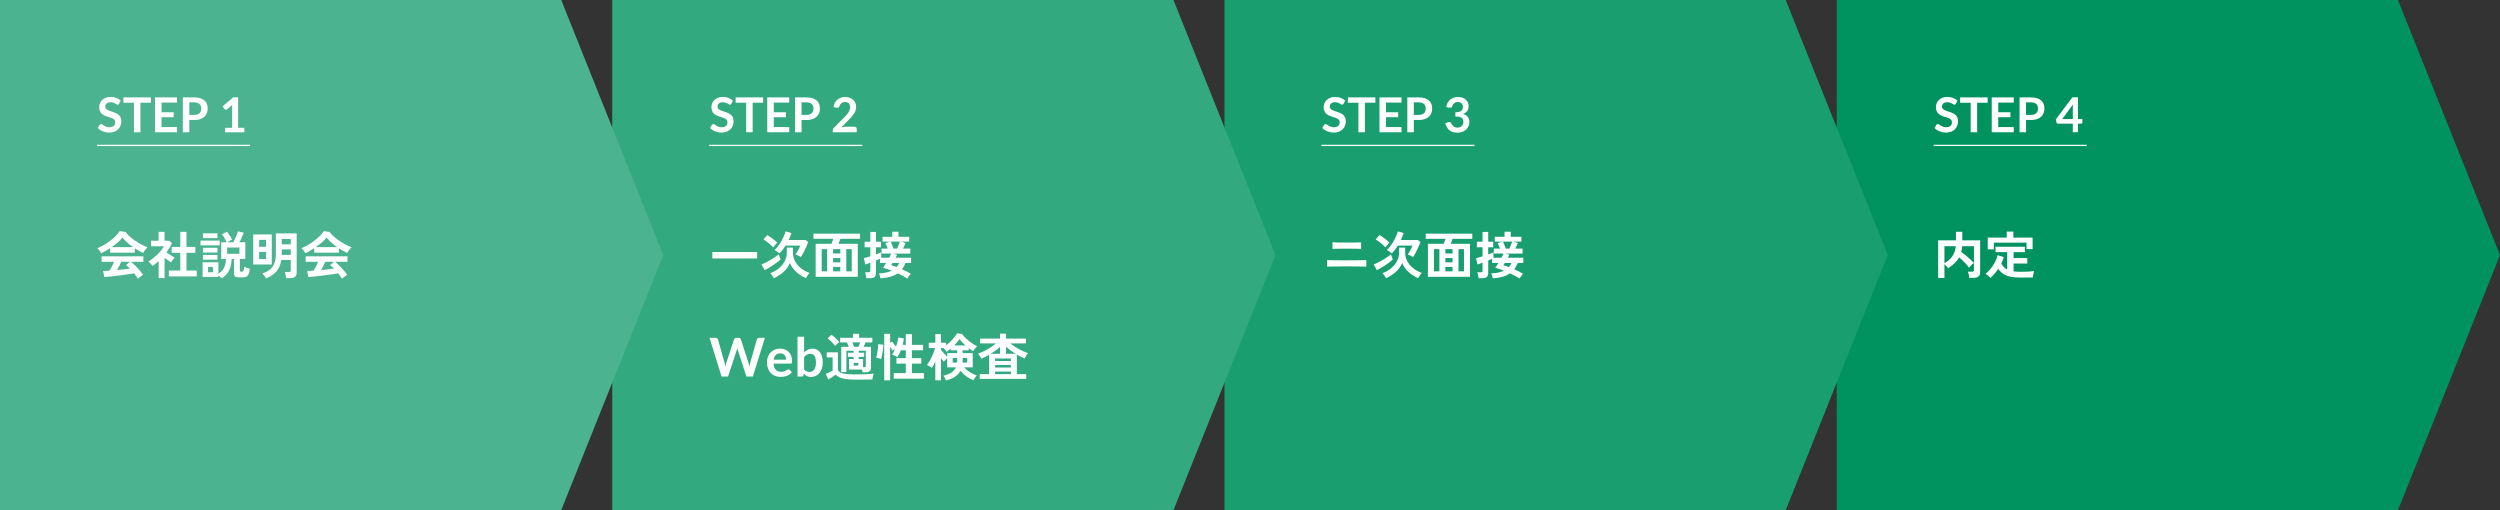 <?xml version="1.0" encoding="utf-8"?>
<!-- Generator: Adobe Illustrator 27.0.0, SVG Export Plug-In . SVG Version: 6.00 Build 0)  -->
<svg version="1.1" id="レイヤー_1" xmlns="http://www.w3.org/2000/svg" xmlns:xlink="http://www.w3.org/1999/xlink" x="0px"
	 y="0px" viewBox="0 0 980 200" style="enable-background:new 0 0 980 200;" xml:space="preserve">
<rect x="0" y="0" width="980" height="200" fill="#333333" stroke="none"/>
<style type="text/css">
	.st0{fill:#009360;}
	.st1{fill:#FFFFFF;}
	.st2{fill:none;stroke:#FFFFFF;stroke-width:0.5;stroke-miterlimit:10;}
	.st3{fill:#199E70;}
	.st4{fill:#33A980;}
	.st5{fill:#4CB390;}
</style>
<g>
	<polyline class="st0" points="940,200 980,100 940,0 720,0 720,200 930,200 	"/>
	<g>
		<path class="st1" d="M766.7,40.66c-0.07,0.14-0.15,0.24-0.24,0.29c-0.09,0.06-0.2,0.09-0.33,0.09s-0.27-0.05-0.43-0.15
			c-0.16-0.1-0.34-0.21-0.56-0.33c-0.21-0.12-0.46-0.23-0.75-0.33s-0.62-0.15-1.02-0.15c-0.35,0-0.66,0.04-0.92,0.13
			s-0.48,0.2-0.66,0.35c-0.18,0.15-0.31,0.33-0.4,0.54c-0.09,0.21-0.13,0.44-0.13,0.69c0,0.32,0.09,0.59,0.27,0.8
			c0.18,0.21,0.42,0.4,0.71,0.55c0.3,0.15,0.63,0.29,1.01,0.41c0.38,0.12,0.76,0.25,1.16,0.38c0.39,0.14,0.78,0.29,1.16,0.47
			c0.38,0.18,0.71,0.41,1.01,0.68c0.3,0.27,0.53,0.61,0.71,1.01s0.27,0.88,0.27,1.45c0,0.62-0.11,1.2-0.32,1.73
			c-0.21,0.54-0.52,1.01-0.93,1.41s-0.9,0.72-1.49,0.95s-1.26,0.34-2.01,0.34c-0.43,0-0.86-0.04-1.29-0.13s-0.83-0.21-1.21-0.36
			s-0.75-0.35-1.09-0.57c-0.34-0.22-0.64-0.47-0.9-0.74l0.74-1.22c0.07-0.09,0.15-0.16,0.25-0.22c0.1-0.06,0.21-0.09,0.33-0.09
			c0.16,0,0.33,0.06,0.51,0.19c0.18,0.13,0.4,0.27,0.65,0.43c0.25,0.16,0.54,0.3,0.88,0.43s0.74,0.19,1.21,0.19
			c0.72,0,1.29-0.17,1.68-0.51c0.4-0.34,0.59-0.84,0.59-1.48c0-0.36-0.09-0.65-0.27-0.88c-0.18-0.23-0.42-0.42-0.71-0.57
			c-0.3-0.15-0.63-0.28-1.01-0.39s-0.76-0.22-1.15-0.35c-0.39-0.13-0.78-0.28-1.15-0.45s-0.71-0.41-1.01-0.69s-0.53-0.64-0.71-1.06
			c-0.18-0.43-0.27-0.95-0.27-1.57c0-0.5,0.1-0.98,0.3-1.46c0.2-0.47,0.49-0.89,0.87-1.26c0.38-0.37,0.85-0.66,1.4-0.88
			c0.55-0.22,1.19-0.33,1.9-0.33c0.81,0,1.55,0.13,2.23,0.38c0.68,0.25,1.26,0.6,1.74,1.06L766.7,40.66z"/>
		<path class="st1" d="M779.15,38.18v2.09h-4.11v11.57h-2.54V40.27h-4.13v-2.09H779.15z"/>
		<path class="st1" d="M789.38,38.18v2.03h-6.06v3.79h4.77v1.95h-4.77v3.86h6.06v2.03h-8.62V38.18H789.38z"/>
		<path class="st1" d="M794.21,47.03v4.81h-2.54V38.18h4.45c0.91,0,1.7,0.11,2.37,0.32c0.67,0.21,1.22,0.51,1.65,0.9
			c0.43,0.38,0.76,0.84,0.96,1.38s0.31,1.12,0.31,1.76c0,0.66-0.11,1.27-0.33,1.82c-0.22,0.55-0.55,1.03-0.99,1.42
			c-0.44,0.4-0.99,0.71-1.65,0.93s-1.44,0.33-2.32,0.33H794.21z M794.21,45.05h1.91c0.47,0,0.87-0.06,1.22-0.18
			c0.35-0.12,0.63-0.28,0.86-0.5c0.23-0.22,0.4-0.48,0.51-0.8s0.17-0.66,0.17-1.05c0-0.37-0.06-0.7-0.17-0.99
			c-0.11-0.3-0.28-0.55-0.51-0.76c-0.23-0.21-0.51-0.37-0.86-0.48s-0.75-0.17-1.22-0.17h-1.91V45.05z"/>
		<path class="st1" d="M814.57,46.67h1.72v1.35c0,0.13-0.04,0.24-0.12,0.33s-0.2,0.14-0.36,0.14h-1.24v3.33h-2.04v-3.33h-5.76
			c-0.16,0-0.3-0.05-0.42-0.15c-0.12-0.1-0.2-0.22-0.23-0.36l-0.24-1.18l6.47-8.65h2.21V46.67z M812.53,42.27
			c0-0.2,0.01-0.41,0.02-0.64s0.03-0.47,0.07-0.72l-4.24,5.76h4.16V42.27z"/>
		<path class="st1" d="M759.76,108.98V94.2h6.98v-3.34h2.48v3.34h7v12.58c0,1.43-0.86,2.14-2.58,2.14h-1.7
			c-0.01-0.23-0.05-0.49-0.1-0.8c-0.05-0.31-0.12-0.61-0.19-0.91c-0.07-0.3-0.15-0.54-0.23-0.71h1.56c0.28,0,0.48-0.05,0.61-0.14
			c0.13-0.09,0.19-0.27,0.19-0.54v-9.3h-4.6c-0.04,0.41-0.09,0.8-0.15,1.17c-0.06,0.37-0.14,0.72-0.23,1.07
			c0.56,0.39,1.15,0.83,1.76,1.33s1.2,1.01,1.76,1.54c0.56,0.53,1.03,1.02,1.42,1.49c-0.19,0.12-0.4,0.29-0.65,0.5
			c-0.25,0.21-0.48,0.44-0.7,0.67c-0.22,0.23-0.39,0.45-0.51,0.65c-0.48-0.67-1.08-1.37-1.79-2.1c-0.71-0.73-1.42-1.39-2.13-1.96
			c-0.47,0.87-1.06,1.65-1.79,2.34s-1.58,1.35-2.55,1.96c-0.11-0.23-0.3-0.5-0.59-0.83c-0.29-0.33-0.56-0.6-0.81-0.81v5.44H759.76z
			 M762.22,103.16c1.24-0.68,2.25-1.55,3.03-2.61s1.26-2.4,1.43-4.03h-4.46V103.16z"/>
		<path class="st1" d="M780.26,108.94c-0.13-0.17-0.32-0.37-0.55-0.58c-0.23-0.21-0.48-0.41-0.73-0.59
			c-0.25-0.18-0.49-0.32-0.7-0.41c0.73-0.55,1.42-1.22,2.07-2.03c0.65-0.81,1.21-1.67,1.69-2.6c0.48-0.93,0.83-1.83,1.04-2.71
			l2.42,0.78c-0.25,0.83-0.59,1.66-1,2.5c0.53,1.05,1.31,1.84,2.32,2.36v-6.82h-4.58v-2.12h11.52v2.12h-4.44v2.32h5.38v2.14h-5.38
			v3.08c0.39,0.05,0.79,0.09,1.22,0.12c0.43,0.03,0.88,0.04,1.36,0.04c0.59,0,1.21-0.01,1.87-0.02c0.66-0.01,1.31-0.04,1.94-0.09
			c0.63-0.05,1.19-0.1,1.67-0.17c-0.05,0.15-0.12,0.38-0.2,0.7c-0.08,0.32-0.15,0.65-0.21,0.99c-0.06,0.34-0.1,0.61-0.11,0.81
			c-0.51,0-1.06,0-1.65,0.01c-0.59,0.01-1.18,0.01-1.75,0.02c-0.57,0.01-1.09,0.01-1.56,0.01c-1.55,0-2.86-0.12-3.94-0.35
			c-1.08-0.23-1.99-0.6-2.73-1.11c-0.74-0.51-1.38-1.16-1.93-1.96C782.41,106.73,781.39,107.91,780.26,108.94z M779.2,97.74v-4.6
			h7.44v-2.36h2.6v2.36h7.54v4.5h-2.38v-2.52h-12.82v2.62H779.2z"/>
	</g>
	<line class="st2" x1="758" y1="57" x2="818" y2="57"/>
	<polyline class="st3" points="700,200 740,100 700,0 480,0 480,200 690,200 	"/>
	<g>
		<path class="st1" d="M526.7,40.66c-0.07,0.14-0.15,0.24-0.24,0.29c-0.09,0.06-0.2,0.09-0.33,0.09s-0.27-0.05-0.43-0.15
			c-0.16-0.1-0.34-0.21-0.56-0.33c-0.21-0.12-0.46-0.23-0.75-0.33s-0.62-0.15-1.02-0.15c-0.35,0-0.66,0.04-0.92,0.13
			s-0.48,0.2-0.66,0.35c-0.18,0.15-0.31,0.33-0.4,0.54c-0.09,0.21-0.13,0.44-0.13,0.69c0,0.32,0.09,0.59,0.27,0.8
			c0.18,0.21,0.42,0.4,0.71,0.55c0.3,0.15,0.63,0.29,1.01,0.41c0.38,0.12,0.76,0.25,1.16,0.38c0.39,0.14,0.78,0.29,1.16,0.47
			c0.38,0.18,0.71,0.41,1.01,0.68c0.3,0.27,0.53,0.61,0.71,1.01s0.27,0.88,0.27,1.45c0,0.62-0.11,1.2-0.32,1.73
			c-0.21,0.54-0.52,1.01-0.93,1.41s-0.9,0.72-1.49,0.95s-1.26,0.34-2.01,0.34c-0.43,0-0.86-0.04-1.29-0.13s-0.83-0.21-1.21-0.36
			s-0.75-0.35-1.09-0.57c-0.34-0.22-0.64-0.47-0.9-0.74l0.74-1.22c0.07-0.09,0.15-0.16,0.25-0.22c0.1-0.06,0.21-0.09,0.33-0.09
			c0.16,0,0.33,0.06,0.51,0.19c0.18,0.13,0.4,0.27,0.65,0.43c0.25,0.16,0.54,0.3,0.88,0.43s0.74,0.19,1.21,0.19
			c0.72,0,1.29-0.17,1.68-0.51c0.4-0.34,0.59-0.84,0.59-1.48c0-0.36-0.09-0.65-0.27-0.88c-0.18-0.23-0.42-0.42-0.71-0.57
			c-0.3-0.15-0.63-0.28-1.01-0.39s-0.76-0.22-1.15-0.35c-0.39-0.13-0.78-0.28-1.15-0.45s-0.71-0.41-1.01-0.69s-0.53-0.64-0.71-1.06
			c-0.18-0.43-0.27-0.95-0.27-1.57c0-0.5,0.1-0.98,0.3-1.46c0.2-0.47,0.49-0.89,0.87-1.26c0.38-0.37,0.85-0.66,1.4-0.88
			c0.55-0.22,1.19-0.33,1.9-0.33c0.81,0,1.55,0.13,2.23,0.38c0.68,0.25,1.26,0.6,1.74,1.06L526.7,40.66z"/>
		<path class="st1" d="M539.15,38.18v2.09h-4.11v11.57h-2.54V40.27h-4.13v-2.09H539.15z"/>
		<path class="st1" d="M549.38,38.18v2.03h-6.06v3.79h4.77v1.95h-4.77v3.86h6.06v2.03h-8.62V38.18H549.38z"/>
		<path class="st1" d="M554.21,47.03v4.81h-2.54V38.18h4.45c0.91,0,1.7,0.11,2.37,0.32c0.67,0.21,1.22,0.51,1.65,0.9
			c0.43,0.38,0.76,0.84,0.96,1.38s0.31,1.12,0.31,1.76c0,0.66-0.11,1.27-0.33,1.82c-0.22,0.55-0.55,1.03-0.99,1.42
			c-0.44,0.4-0.99,0.71-1.65,0.93s-1.44,0.33-2.32,0.33H554.21z M554.21,45.05h1.91c0.47,0,0.87-0.06,1.22-0.18
			c0.35-0.12,0.63-0.28,0.86-0.5c0.23-0.22,0.4-0.48,0.51-0.8s0.17-0.66,0.17-1.05c0-0.37-0.06-0.7-0.17-0.99
			c-0.11-0.3-0.28-0.55-0.51-0.76c-0.23-0.21-0.51-0.37-0.86-0.48s-0.75-0.17-1.22-0.17h-1.91V45.05z"/>
		<path class="st1" d="M571.57,38.03c0.63,0,1.2,0.09,1.71,0.27c0.51,0.18,0.94,0.43,1.3,0.75c0.36,0.32,0.63,0.69,0.83,1.12
			s0.29,0.89,0.29,1.39c0,0.44-0.05,0.82-0.15,1.15s-0.24,0.62-0.42,0.87c-0.19,0.25-0.41,0.45-0.68,0.62s-0.57,0.31-0.91,0.43
			c0.82,0.26,1.43,0.65,1.83,1.18c0.4,0.53,0.61,1.19,0.61,1.99c0,0.68-0.13,1.28-0.38,1.8c-0.25,0.52-0.59,0.96-1.02,1.32
			c-0.43,0.36-0.92,0.62-1.49,0.81c-0.56,0.18-1.16,0.27-1.79,0.27c-0.69,0-1.29-0.08-1.8-0.24c-0.51-0.16-0.95-0.39-1.33-0.7
			s-0.7-0.69-0.96-1.13c-0.26-0.45-0.49-0.96-0.68-1.55l1.03-0.43c0.18-0.08,0.36-0.11,0.54-0.11c0.16,0,0.31,0.03,0.44,0.1
			c0.13,0.07,0.23,0.17,0.3,0.3c0.11,0.22,0.24,0.44,0.37,0.65s0.3,0.41,0.49,0.57c0.19,0.17,0.41,0.3,0.67,0.41
			c0.25,0.1,0.56,0.16,0.91,0.16c0.4,0,0.74-0.06,1.04-0.19c0.3-0.13,0.54-0.3,0.74-0.51c0.2-0.21,0.35-0.44,0.44-0.7
			c0.1-0.26,0.15-0.51,0.15-0.77c0-0.33-0.04-0.63-0.1-0.89s-0.21-0.5-0.43-0.69s-0.54-0.34-0.95-0.45
			c-0.41-0.11-0.96-0.16-1.66-0.16v-1.67c0.57,0,1.05-0.05,1.43-0.15s0.68-0.24,0.9-0.42s0.38-0.4,0.47-0.65
			c0.09-0.25,0.13-0.53,0.13-0.83c0-0.65-0.18-1.14-0.53-1.47s-0.83-0.5-1.45-0.5c-0.55,0-1.01,0.15-1.38,0.44
			c-0.37,0.29-0.62,0.67-0.77,1.13c-0.08,0.24-0.18,0.41-0.31,0.52c-0.13,0.1-0.31,0.16-0.52,0.16c-0.1,0-0.21-0.01-0.32-0.03
			l-1.23-0.22c0.09-0.65,0.28-1.23,0.55-1.72c0.27-0.49,0.61-0.91,1.02-1.24s0.87-0.58,1.4-0.75S570.97,38.03,571.57,38.03z"/>
		<path class="st1" d="M520.24,104.54v-2.6c0.25,0.01,0.67,0.03,1.24,0.04c0.57,0.01,1.24,0.03,2,0.04c0.76,0.01,1.56,0.02,2.4,0.02
			s1.65,0,2.42,0c0.75,0,1.5,0,2.27-0.01c0.77-0.01,1.49-0.01,2.18-0.02c0.69-0.01,1.28-0.02,1.79-0.03
			c0.51-0.01,0.86-0.03,1.06-0.04v2.6c-0.28-0.03-0.8-0.05-1.55-0.06c-0.75-0.01-1.63-0.02-2.64-0.03
			c-1.01-0.01-2.04-0.01-3.11-0.01c-0.51,0-1.08,0-1.73,0c-0.65,0-1.3,0-1.97,0.01c-0.67,0.01-1.3,0.01-1.9,0.02
			c-0.6,0.01-1.12,0.02-1.55,0.03C520.72,104.51,520.41,104.53,520.24,104.54z M522.34,97.58v-2.6c0.2,0.01,0.51,0.03,0.94,0.04
			c0.43,0.01,0.93,0.03,1.51,0.04c0.58,0.01,1.19,0.02,1.82,0.02c0.63,0,1.26,0,1.87,0c0.79,0,1.53,0,2.23-0.01
			c0.7-0.01,1.3-0.02,1.81-0.04s0.85-0.04,1.02-0.05v2.6c-0.33-0.04-0.94-0.07-1.83-0.08c-0.89-0.01-1.96-0.02-3.23-0.02
			c-0.51,0-1.08,0-1.71,0c-0.63,0-1.26,0.01-1.87,0.02c-0.61,0.01-1.15,0.02-1.62,0.03C522.81,97.54,522.5,97.55,522.34,97.58z"/>
		<path class="st1" d="M539.7,105.9l-1.2-2.24c0.4-0.15,0.9-0.37,1.51-0.67c0.61-0.3,1.24-0.64,1.9-1.02
			c0.66-0.38,1.28-0.77,1.87-1.17c0.59-0.4,1.07-0.77,1.44-1.1l0.78,1.98c-0.51,0.47-1.12,0.97-1.85,1.5
			c-0.73,0.53-1.48,1.04-2.27,1.52S540.37,105.58,539.7,105.9z M543.12,97c-0.28-0.32-0.65-0.69-1.12-1.1
			c-0.47-0.41-0.95-0.8-1.44-1.17c-0.49-0.37-0.93-0.65-1.3-0.85l1.5-1.74c0.29,0.16,0.62,0.37,0.99,0.62
			c0.37,0.25,0.74,0.52,1.12,0.81c0.38,0.29,0.73,0.57,1.06,0.84c0.33,0.27,0.59,0.51,0.79,0.71c-0.27,0.21-0.56,0.51-0.87,0.89
			C543.54,96.39,543.29,96.72,543.12,97z M543.34,109.06c-0.16-0.29-0.37-0.64-0.64-1.04c-0.27-0.4-0.53-0.71-0.78-0.94
			c1.35-0.49,2.51-1.15,3.48-1.98c0.97-0.83,1.72-1.76,2.25-2.81c0.53-1.05,0.79-2.16,0.79-3.33v-1.9h2.38v1.9
			c0,1.17,0.26,2.28,0.79,3.32c0.53,1.04,1.28,1.96,2.26,2.77c0.98,0.81,2.14,1.46,3.49,1.95c-0.25,0.24-0.52,0.57-0.8,0.99
			c-0.28,0.42-0.49,0.78-0.64,1.07c-1.36-0.61-2.6-1.41-3.71-2.39s-1.97-2.16-2.57-3.55c-0.57,1.36-1.41,2.53-2.52,3.5
			C546.01,107.59,544.75,108.41,543.34,109.06z M553.94,100.74c-0.15-0.11-0.35-0.22-0.62-0.35c-0.27-0.13-0.54-0.25-0.81-0.36
			c-0.27-0.11-0.5-0.19-0.69-0.23c0.17-0.24,0.38-0.57,0.63-1c0.25-0.43,0.49-0.87,0.72-1.33c0.23-0.46,0.42-0.86,0.55-1.19h-5.76
			c-0.36,0.57-0.74,1.12-1.14,1.64c-0.4,0.52-0.81,0.99-1.24,1.42c-0.27-0.23-0.57-0.46-0.91-0.71c-0.34-0.25-0.69-0.45-1.05-0.61
			c0.48-0.44,0.95-0.96,1.4-1.56c0.45-0.6,0.87-1.24,1.26-1.91c0.39-0.67,0.72-1.34,1.01-2c0.29-0.66,0.51-1.28,0.67-1.85l2.28,0.66
			c-0.15,0.45-0.31,0.91-0.49,1.36c-0.18,0.45-0.38,0.91-0.61,1.36h6.6l1.1,0.74c-0.19,0.56-0.44,1.21-0.77,1.94
			c-0.33,0.73-0.68,1.45-1.05,2.16C554.65,99.63,554.29,100.23,553.94,100.74z"/>
		<path class="st1" d="M559.74,108.5V95.58h6.2c0.11-0.29,0.23-0.62,0.36-0.97c0.13-0.35,0.25-0.69,0.34-1.01h-7.76v-2h18.26v2
			h-7.72c-0.09,0.29-0.21,0.62-0.36,0.98c-0.15,0.36-0.29,0.69-0.42,1h7.6v12.92H559.74z M562.1,106.36h2.14v-8.7h-2.14V106.36z
			 M566.58,99.36h2.82v-1.7h-2.82V99.36z M566.58,102.84h2.82v-1.68h-2.82V102.84z M566.58,106.36h2.82v-1.72h-2.82V106.36z
			 M571.74,106.36h2.14v-8.7h-2.14V106.36z"/>
		<path class="st1" d="M595.66,109.18c-0.55-0.36-1.14-0.71-1.78-1.06c-0.64-0.35-1.29-0.67-1.96-0.98
			c-0.81,0.57-1.77,1.02-2.88,1.34c-1.11,0.32-2.39,0.53-3.86,0.64c-0.05-0.24-0.14-0.57-0.26-0.98c-0.12-0.41-0.25-0.73-0.4-0.96
			c0.99-0.03,1.9-0.13,2.74-0.31s1.6-0.44,2.28-0.77c-0.6-0.23-1.19-0.44-1.76-0.63s-1.13-0.36-1.66-0.49
			c0.17-0.23,0.37-0.51,0.59-0.85s0.45-0.7,0.69-1.07h-2.46v-1.62c-0.2,0.09-0.43,0.2-0.7,0.31c-0.27,0.11-0.55,0.23-0.86,0.35v4.98
			c0,0.69-0.19,1.2-0.56,1.51c-0.37,0.31-0.96,0.47-1.76,0.47h-1.46c-0.01-0.2-0.05-0.45-0.1-0.75c-0.05-0.3-0.11-0.59-0.18-0.88
			c-0.07-0.29-0.14-0.52-0.22-0.69h1.32c0.27,0,0.46-0.04,0.57-0.12s0.17-0.25,0.17-0.5v-3.14c-0.44,0.17-0.83,0.32-1.18,0.44
			c-0.35,0.12-0.61,0.21-0.78,0.26l-0.58-2.46c0.29-0.07,0.66-0.17,1.11-0.3c0.45-0.13,0.92-0.28,1.43-0.44v-3.56h-2.22v-2.16h2.22
			v-3.84h2.22v3.84h1.96v2.16h-1.96v2.82c0.45-0.17,0.86-0.33,1.22-0.46c0.36-0.13,0.63-0.25,0.82-0.34v2.1h3.12
			c0.19-0.31,0.35-0.6,0.48-0.89c0.13-0.29,0.25-0.54,0.34-0.75h-3.8v-1.96H588c-0.13-0.36-0.29-0.74-0.47-1.15
			c-0.18-0.41-0.34-0.73-0.47-0.97l1.74-0.62h-2.84v-1.88h3.82v-1.98h2.42v1.98h4.2v1.88h-3.18l1.78,0.54
			c-0.11,0.27-0.25,0.6-0.44,1.01c-0.19,0.41-0.37,0.8-0.56,1.19h2.84v1.96h-6.62l1.44,0.46c-0.08,0.17-0.17,0.36-0.27,0.56
			c-0.1,0.2-0.21,0.41-0.33,0.62h6.08v2.02h-2.16c-0.2,0.48-0.42,0.93-0.65,1.34c-0.23,0.41-0.49,0.79-0.77,1.14
			c0.63,0.27,1.23,0.55,1.82,0.86c0.59,0.31,1.15,0.61,1.68,0.92c-0.23,0.21-0.48,0.51-0.76,0.89
			C596.02,108.59,595.81,108.91,595.66,109.18z M590.26,97.44h1.44c0.17-0.4,0.36-0.87,0.57-1.4c0.21-0.53,0.37-0.98,0.49-1.34
			h-3.58c0.09,0.2,0.21,0.47,0.35,0.82c0.14,0.35,0.28,0.7,0.41,1.05C590.07,96.92,590.18,97.21,590.26,97.44z M591.48,104.68
			c0.41-0.44,0.76-0.98,1.04-1.62h-2.62c-0.09,0.16-0.19,0.32-0.29,0.47c-0.1,0.15-0.2,0.3-0.29,0.43c0.32,0.09,0.66,0.2,1.03,0.32
			C590.72,104.4,591.09,104.53,591.48,104.68z"/>
	</g>
	<line class="st2" x1="518" y1="57" x2="578" y2="57"/>
	<polyline class="st4" points="460,200 500,100 460,0 240,0 240,200 450,200 	"/>
	<g>
		<path class="st1" d="M286.7,40.66c-0.07,0.14-0.15,0.24-0.24,0.29c-0.09,0.06-0.2,0.09-0.33,0.09s-0.27-0.05-0.43-0.15
			c-0.16-0.1-0.34-0.21-0.56-0.33c-0.21-0.12-0.46-0.23-0.75-0.33s-0.62-0.15-1.02-0.15c-0.35,0-0.66,0.04-0.92,0.13
			s-0.48,0.2-0.66,0.35c-0.18,0.15-0.31,0.33-0.4,0.54c-0.09,0.21-0.13,0.44-0.13,0.69c0,0.32,0.09,0.59,0.27,0.8
			c0.18,0.21,0.42,0.4,0.71,0.55c0.3,0.15,0.63,0.29,1.01,0.41c0.38,0.12,0.76,0.25,1.16,0.38c0.39,0.14,0.78,0.29,1.16,0.47
			c0.38,0.18,0.71,0.41,1.01,0.68c0.3,0.27,0.53,0.61,0.71,1.01s0.27,0.88,0.27,1.45c0,0.62-0.11,1.2-0.32,1.73
			c-0.21,0.54-0.52,1.01-0.93,1.41s-0.9,0.72-1.49,0.95s-1.26,0.34-2.01,0.34c-0.43,0-0.86-0.04-1.29-0.13s-0.83-0.21-1.21-0.36
			s-0.75-0.35-1.09-0.57c-0.34-0.22-0.64-0.47-0.9-0.74l0.74-1.22c0.07-0.09,0.15-0.16,0.25-0.22c0.1-0.06,0.21-0.09,0.33-0.09
			c0.16,0,0.33,0.06,0.51,0.19c0.18,0.13,0.4,0.27,0.65,0.43c0.25,0.16,0.54,0.3,0.88,0.43s0.74,0.19,1.21,0.19
			c0.72,0,1.29-0.17,1.68-0.51c0.4-0.34,0.59-0.84,0.59-1.48c0-0.36-0.09-0.65-0.27-0.88c-0.18-0.23-0.42-0.42-0.71-0.57
			c-0.3-0.15-0.63-0.28-1.01-0.39s-0.76-0.22-1.15-0.35c-0.39-0.13-0.78-0.28-1.15-0.45s-0.71-0.41-1.01-0.69s-0.53-0.64-0.71-1.06
			c-0.18-0.43-0.27-0.95-0.27-1.57c0-0.5,0.1-0.98,0.3-1.46c0.2-0.47,0.49-0.89,0.87-1.26c0.38-0.37,0.85-0.66,1.4-0.88
			c0.55-0.22,1.19-0.33,1.9-0.33c0.81,0,1.55,0.13,2.23,0.38c0.68,0.25,1.26,0.6,1.74,1.06L286.7,40.66z"/>
		<path class="st1" d="M299.15,38.18v2.09h-4.11v11.57h-2.54V40.27h-4.13v-2.09H299.15z"/>
		<path class="st1" d="M309.38,38.18v2.03h-6.06v3.79h4.77v1.95h-4.77v3.86h6.06v2.03h-8.62V38.18H309.38z"/>
		<path class="st1" d="M314.21,47.03v4.81h-2.54V38.18h4.45c0.91,0,1.7,0.11,2.37,0.32c0.67,0.21,1.22,0.51,1.65,0.9
			c0.43,0.38,0.76,0.84,0.96,1.38s0.31,1.12,0.31,1.76c0,0.66-0.11,1.27-0.33,1.82c-0.22,0.55-0.55,1.03-0.99,1.42
			c-0.44,0.4-0.99,0.71-1.65,0.93s-1.44,0.33-2.32,0.33H314.21z M314.21,45.05h1.91c0.47,0,0.87-0.06,1.22-0.18
			c0.35-0.12,0.63-0.28,0.86-0.5c0.23-0.22,0.4-0.48,0.51-0.8s0.17-0.66,0.17-1.05c0-0.37-0.06-0.7-0.17-0.99
			c-0.11-0.3-0.28-0.55-0.51-0.76c-0.23-0.21-0.51-0.37-0.86-0.48s-0.75-0.17-1.22-0.17h-1.91V45.05z"/>
		<path class="st1" d="M331.35,38.03c0.63,0,1.21,0.09,1.73,0.28c0.52,0.19,0.97,0.45,1.34,0.79c0.37,0.34,0.66,0.75,0.87,1.23
			c0.21,0.48,0.31,1.01,0.31,1.6c0,0.51-0.07,0.97-0.22,1.4c-0.15,0.43-0.35,0.84-0.6,1.23c-0.25,0.39-0.54,0.77-0.87,1.14
			s-0.68,0.74-1.05,1.12l-3.08,3.15c0.3-0.1,0.6-0.17,0.89-0.22c0.29-0.05,0.57-0.08,0.83-0.08h3.51c0.25,0,0.45,0.07,0.6,0.21
			c0.15,0.14,0.22,0.33,0.22,0.56v1.4h-9.37v-0.78c0-0.16,0.03-0.32,0.1-0.49c0.07-0.17,0.17-0.33,0.32-0.47l4.15-4.16
			c0.35-0.35,0.66-0.69,0.93-1.01c0.27-0.32,0.5-0.64,0.69-0.95c0.19-0.31,0.33-0.63,0.43-0.96c0.1-0.32,0.15-0.67,0.15-1.03
			c0-0.33-0.05-0.62-0.14-0.86c-0.09-0.25-0.23-0.46-0.41-0.63c-0.18-0.17-0.39-0.3-0.63-0.38c-0.24-0.08-0.51-0.13-0.82-0.13
			c-0.56,0-1.02,0.14-1.38,0.43c-0.36,0.28-0.62,0.67-0.76,1.14c-0.07,0.24-0.17,0.41-0.31,0.52s-0.32,0.16-0.53,0.16
			c-0.09,0-0.2-0.01-0.31-0.03l-1.23-0.22c0.09-0.66,0.28-1.23,0.55-1.72s0.61-0.91,1.02-1.24s0.87-0.58,1.4-0.75
			C330.18,38.11,330.75,38.03,331.35,38.03z"/>
		<path class="st1" d="M279.24,101.32V98.8h17.56v2.52H279.24z"/>
		<path class="st1" d="M299.7,105.9l-1.2-2.24c0.4-0.15,0.9-0.37,1.51-0.67c0.61-0.3,1.24-0.64,1.9-1.02
			c0.66-0.38,1.28-0.77,1.87-1.17c0.59-0.4,1.07-0.77,1.44-1.1l0.78,1.98c-0.51,0.47-1.12,0.97-1.85,1.5
			c-0.73,0.53-1.48,1.04-2.27,1.52S300.37,105.58,299.7,105.9z M303.12,97c-0.28-0.32-0.65-0.69-1.12-1.1
			c-0.47-0.41-0.95-0.8-1.44-1.17c-0.49-0.37-0.93-0.65-1.3-0.85l1.5-1.74c0.29,0.16,0.62,0.37,0.99,0.62
			c0.37,0.25,0.74,0.52,1.12,0.81c0.38,0.29,0.73,0.57,1.06,0.84c0.33,0.27,0.59,0.51,0.79,0.71c-0.27,0.21-0.56,0.51-0.87,0.89
			C303.54,96.39,303.29,96.72,303.12,97z M303.34,109.06c-0.16-0.29-0.37-0.64-0.64-1.04c-0.27-0.4-0.53-0.71-0.78-0.94
			c1.35-0.49,2.51-1.15,3.48-1.98c0.97-0.83,1.72-1.76,2.25-2.81c0.53-1.05,0.79-2.16,0.79-3.33v-1.9h2.38v1.9
			c0,1.17,0.26,2.28,0.79,3.32c0.53,1.04,1.28,1.96,2.26,2.77c0.98,0.81,2.14,1.46,3.49,1.95c-0.25,0.24-0.52,0.57-0.8,0.99
			c-0.28,0.42-0.49,0.78-0.64,1.07c-1.36-0.61-2.6-1.41-3.71-2.39s-1.97-2.16-2.57-3.55c-0.57,1.36-1.41,2.53-2.52,3.5
			C306.01,107.59,304.75,108.41,303.34,109.06z M313.94,100.74c-0.15-0.11-0.35-0.22-0.62-0.35c-0.27-0.13-0.54-0.25-0.81-0.36
			c-0.27-0.11-0.5-0.19-0.69-0.23c0.17-0.24,0.38-0.57,0.63-1c0.25-0.43,0.49-0.87,0.72-1.33c0.23-0.46,0.42-0.86,0.55-1.19h-5.76
			c-0.36,0.57-0.74,1.12-1.14,1.64c-0.4,0.52-0.81,0.99-1.24,1.42c-0.27-0.23-0.57-0.46-0.91-0.71c-0.34-0.25-0.69-0.45-1.05-0.61
			c0.48-0.44,0.95-0.96,1.4-1.56c0.45-0.6,0.87-1.24,1.26-1.91c0.39-0.67,0.72-1.34,1.01-2c0.29-0.66,0.51-1.28,0.67-1.85l2.28,0.66
			c-0.15,0.45-0.31,0.91-0.49,1.36c-0.18,0.45-0.38,0.91-0.61,1.36h6.6l1.1,0.74c-0.19,0.56-0.44,1.21-0.77,1.94
			c-0.33,0.73-0.68,1.45-1.05,2.16C314.65,99.63,314.29,100.23,313.94,100.74z"/>
		<path class="st1" d="M319.74,108.5V95.58h6.2c0.11-0.29,0.23-0.62,0.36-0.97c0.13-0.35,0.25-0.69,0.34-1.01h-7.76v-2h18.26v2
			h-7.72c-0.09,0.29-0.21,0.62-0.36,0.98c-0.15,0.36-0.29,0.69-0.42,1h7.6v12.92H319.74z M322.1,106.36h2.14v-8.7h-2.14V106.36z
			 M326.58,99.36h2.82v-1.7h-2.82V99.36z M326.58,102.84h2.82v-1.68h-2.82V102.84z M326.58,106.36h2.82v-1.72h-2.82V106.36z
			 M331.74,106.36h2.14v-8.7h-2.14V106.36z"/>
		<path class="st1" d="M355.66,109.18c-0.55-0.36-1.14-0.71-1.78-1.06c-0.64-0.35-1.29-0.67-1.96-0.98
			c-0.81,0.57-1.77,1.02-2.88,1.34c-1.11,0.32-2.39,0.53-3.86,0.64c-0.05-0.24-0.14-0.57-0.26-0.98c-0.12-0.41-0.25-0.73-0.4-0.96
			c0.99-0.03,1.9-0.13,2.74-0.31s1.6-0.44,2.28-0.77c-0.6-0.23-1.19-0.44-1.76-0.63s-1.13-0.36-1.66-0.49
			c0.17-0.23,0.37-0.51,0.59-0.85s0.45-0.7,0.69-1.07h-2.46v-1.62c-0.2,0.09-0.43,0.2-0.7,0.31c-0.27,0.11-0.55,0.23-0.86,0.35v4.98
			c0,0.69-0.19,1.2-0.56,1.51c-0.37,0.31-0.96,0.47-1.76,0.47h-1.46c-0.01-0.2-0.05-0.45-0.1-0.75c-0.05-0.3-0.11-0.59-0.18-0.88
			c-0.07-0.29-0.14-0.52-0.22-0.69h1.32c0.27,0,0.46-0.04,0.57-0.12s0.17-0.25,0.17-0.5v-3.14c-0.44,0.17-0.83,0.32-1.18,0.44
			c-0.35,0.12-0.61,0.21-0.78,0.26l-0.58-2.46c0.29-0.07,0.66-0.17,1.11-0.3c0.45-0.13,0.92-0.28,1.43-0.44v-3.56h-2.22v-2.16h2.22
			v-3.84h2.22v3.84h1.96v2.16h-1.96v2.82c0.45-0.17,0.86-0.33,1.22-0.46c0.36-0.13,0.63-0.25,0.82-0.34v2.1h3.12
			c0.19-0.31,0.35-0.6,0.48-0.89c0.13-0.29,0.25-0.54,0.34-0.75h-3.8v-1.96H348c-0.13-0.36-0.29-0.74-0.47-1.15
			c-0.18-0.41-0.34-0.73-0.47-0.97l1.74-0.62h-2.84v-1.88h3.82v-1.98h2.42v1.98h4.2v1.88h-3.18l1.78,0.54
			c-0.11,0.27-0.25,0.6-0.44,1.01c-0.19,0.41-0.37,0.8-0.56,1.19h2.84v1.96h-6.62l1.44,0.46c-0.08,0.17-0.17,0.36-0.27,0.56
			c-0.1,0.2-0.21,0.41-0.33,0.62h6.08v2.02h-2.16c-0.2,0.48-0.42,0.93-0.65,1.34c-0.23,0.41-0.49,0.79-0.77,1.14
			c0.63,0.27,1.23,0.55,1.82,0.86c0.59,0.31,1.15,0.61,1.68,0.92c-0.23,0.21-0.48,0.51-0.76,0.89
			C356.02,108.59,355.81,108.91,355.66,109.18z M350.26,97.44h1.44c0.17-0.4,0.36-0.87,0.57-1.4c0.21-0.53,0.37-0.98,0.49-1.34
			h-3.58c0.09,0.2,0.21,0.47,0.35,0.82c0.14,0.35,0.28,0.7,0.41,1.05C350.07,96.92,350.18,97.21,350.26,97.44z M351.48,104.68
			c0.41-0.44,0.76-0.98,1.04-1.62h-2.62c-0.09,0.16-0.19,0.32-0.29,0.47c-0.1,0.15-0.2,0.3-0.29,0.43c0.32,0.09,0.66,0.2,1.03,0.32
			C350.72,104.4,351.09,104.53,351.48,104.68z"/>
		<path class="st1" d="M278.13,132.42h2.37c0.25,0,0.45,0.06,0.61,0.17c0.16,0.12,0.27,0.27,0.33,0.47l2.58,9.13
			c0.06,0.23,0.12,0.47,0.17,0.73s0.1,0.54,0.15,0.84c0.06-0.3,0.12-0.57,0.18-0.84s0.14-0.51,0.22-0.73l2.98-9.13
			c0.06-0.16,0.17-0.31,0.33-0.44c0.16-0.13,0.37-0.2,0.6-0.2h0.83c0.25,0,0.45,0.06,0.61,0.17c0.16,0.12,0.27,0.27,0.34,0.47
			l2.96,9.13c0.15,0.45,0.29,0.95,0.4,1.5c0.05-0.27,0.1-0.54,0.15-0.79c0.05-0.25,0.11-0.49,0.16-0.71l2.58-9.13
			c0.05-0.18,0.16-0.33,0.33-0.45c0.17-0.13,0.37-0.19,0.61-0.19h2.22l-4.71,15.18h-2.55l-3.32-10.21
			c-0.04-0.13-0.09-0.27-0.13-0.42c-0.04-0.15-0.09-0.31-0.13-0.49c-0.04,0.17-0.09,0.33-0.13,0.49c-0.05,0.15-0.09,0.29-0.13,0.42
			l-3.35,10.21h-2.55L278.13,132.42z"/>
		<path class="st1" d="M305.81,136.66c0.68,0,1.3,0.11,1.87,0.33c0.57,0.22,1.06,0.53,1.48,0.95c0.41,0.42,0.74,0.93,0.97,1.53
			c0.23,0.61,0.35,1.3,0.35,2.07c0,0.2-0.01,0.36-0.03,0.49c-0.02,0.13-0.05,0.23-0.09,0.3c-0.04,0.07-0.11,0.13-0.18,0.16
			s-0.17,0.05-0.29,0.05h-6.66c0.08,1.1,0.38,1.92,0.89,2.43c0.52,0.52,1.2,0.78,2.06,0.78c0.42,0,0.78-0.05,1.09-0.15
			c0.3-0.1,0.57-0.21,0.8-0.33s0.43-0.23,0.6-0.33c0.17-0.1,0.34-0.15,0.5-0.15c0.11,0,0.2,0.02,0.27,0.06s0.14,0.1,0.2,0.18
			l0.76,0.95c-0.29,0.34-0.61,0.62-0.97,0.85s-0.73,0.41-1.12,0.55s-0.78,0.23-1.19,0.29c-0.4,0.06-0.79,0.08-1.17,0.08
			c-0.75,0-1.45-0.12-2.09-0.37c-0.64-0.25-1.2-0.62-1.68-1.1s-0.85-1.09-1.12-1.81c-0.27-0.72-0.41-1.55-0.41-2.49
			c0-0.74,0.12-1.43,0.36-2.07c0.24-0.65,0.58-1.21,1.02-1.69c0.44-0.48,0.99-0.86,1.63-1.14S305.01,136.66,305.81,136.66z
			 M305.87,138.52c-0.76,0-1.35,0.21-1.77,0.64c-0.43,0.43-0.7,1.03-0.82,1.82h4.87c0-0.34-0.05-0.65-0.14-0.95
			c-0.09-0.3-0.23-0.56-0.42-0.78c-0.19-0.22-0.43-0.4-0.71-0.53S306.25,138.52,305.87,138.52z"/>
		<path class="st1" d="M312.62,147.6V132h2.59v6.16c0.43-0.46,0.91-0.82,1.45-1.09s1.17-0.41,1.89-0.41c0.59,0,1.13,0.12,1.61,0.36
			c0.49,0.24,0.91,0.59,1.26,1.06c0.35,0.46,0.63,1.03,0.82,1.71c0.19,0.68,0.29,1.46,0.29,2.34c0,0.81-0.11,1.55-0.33,2.24
			s-0.53,1.28-0.93,1.79c-0.4,0.5-0.89,0.9-1.46,1.18s-1.21,0.43-1.92,0.43c-0.33,0-0.63-0.03-0.9-0.1
			c-0.27-0.07-0.52-0.16-0.75-0.27c-0.22-0.12-0.43-0.26-0.62-0.43s-0.38-0.36-0.55-0.57l-0.12,0.71c-0.04,0.18-0.11,0.31-0.21,0.38
			c-0.1,0.08-0.24,0.11-0.42,0.11H312.62z M317.66,138.68c-0.54,0-1,0.11-1.38,0.34c-0.38,0.23-0.74,0.55-1.07,0.96v4.83
			c0.29,0.36,0.61,0.62,0.96,0.76c0.35,0.14,0.72,0.22,1.13,0.22c0.39,0,0.75-0.07,1.06-0.22c0.31-0.15,0.58-0.37,0.8-0.67
			s0.39-0.68,0.51-1.14s0.18-1,0.18-1.62c0-0.63-0.05-1.16-0.15-1.6c-0.1-0.44-0.25-0.79-0.44-1.07c-0.19-0.27-0.42-0.47-0.69-0.6
			C318.31,138.74,318,138.68,317.66,138.68z"/>
		<path class="st1" d="M335.13,148.8c-1.41,0-2.6-0.07-3.57-0.21s-1.77-0.35-2.41-0.64c-0.64-0.29-1.17-0.64-1.6-1.07
			c-0.24,0.19-0.53,0.4-0.88,0.63c-0.35,0.23-0.7,0.46-1.06,0.69c-0.36,0.23-0.68,0.42-0.96,0.58l-0.92-2.26
			c0.23-0.08,0.51-0.19,0.85-0.34s0.68-0.3,1.01-0.46c0.33-0.16,0.6-0.29,0.8-0.4v-5.22h-2.32v-1.98h4.4v6.9
			c0.25,0.64,0.92,1.09,2.01,1.36c1.09,0.27,2.64,0.4,4.65,0.4c1.71,0,3.17-0.03,4.4-0.09c1.23-0.06,2.22-0.14,2.98-0.25
			c-0.07,0.15-0.14,0.37-0.22,0.66c-0.08,0.29-0.15,0.59-0.2,0.9s-0.09,0.56-0.1,0.76c-0.37,0-0.86,0-1.46,0.01
			c-0.6,0.01-1.24,0.01-1.91,0.02c-0.67,0.01-1.32,0.01-1.93,0.01S335.56,148.8,335.13,148.8z M327.37,135.62
			c-0.21-0.32-0.49-0.67-0.84-1.04c-0.35-0.37-0.71-0.74-1.08-1.09c-0.37-0.35-0.72-0.64-1.04-0.87l1.48-1.4
			c0.33,0.21,0.69,0.49,1.08,0.82c0.39,0.33,0.76,0.68,1.13,1.03c0.37,0.35,0.68,0.68,0.93,0.99c-0.13,0.09-0.31,0.24-0.53,0.43
			c-0.22,0.19-0.43,0.39-0.64,0.6C327.65,135.3,327.49,135.47,327.37,135.62z M338.07,145.94c-0.01-0.15-0.03-0.32-0.05-0.51
			c-0.02-0.19-0.05-0.38-0.09-0.57h-5.12v-4.14h1.8v-0.82h-2.24v-1.62h2.24v-0.8h-2.82v8.36h-2.02v-9.9h2.92
			c-0.09-0.29-0.21-0.6-0.34-0.91c-0.13-0.31-0.25-0.58-0.36-0.81h-2.64v-1.8h5.02v-1.56h2.42v1.56h5.16v1.8h-2.7
			c-0.09,0.27-0.2,0.55-0.32,0.86s-0.23,0.59-0.34,0.86h2.84v8.2c0,0.63-0.18,1.08-0.54,1.37c-0.36,0.29-0.91,0.43-1.64,0.43H338.07
			z M334.79,135.94h1.72c0.11-0.23,0.22-0.5,0.34-0.81c0.12-0.31,0.23-0.62,0.32-0.91h-3.06c0.12,0.29,0.25,0.6,0.38,0.91
			C334.62,135.44,334.72,135.71,334.79,135.94z M334.67,143.32h1.78v-1.08h-1.78V143.32z M338.33,143.94h0.44
			c0.25,0,0.42-0.04,0.5-0.12s0.12-0.23,0.12-0.46v-5.88h-2.8v0.8h2.16v1.62h-2.16v0.82h1.74V143.94z"/>
		<path class="st1" d="M345.39,140.76c-0.15-0.07-0.34-0.14-0.59-0.22c-0.25-0.08-0.49-0.15-0.74-0.22
			c-0.25-0.07-0.44-0.11-0.59-0.14c0.09-0.29,0.19-0.67,0.28-1.13c0.09-0.46,0.18-0.95,0.25-1.47s0.14-1.02,0.19-1.49
			c0.05-0.47,0.08-0.87,0.08-1.19l2.02,0.22c-0.01,0.45-0.05,0.96-0.12,1.53s-0.15,1.12-0.24,1.67c-0.09,0.55-0.19,1.04-0.29,1.48
			C345.54,140.24,345.46,140.56,345.39,140.76z M346.61,149.08v-18.22h2.32v3.5l0.72-0.48c0.23,0.25,0.49,0.58,0.8,0.98
			s0.57,0.75,0.78,1.06c0.23-0.63,0.42-1.26,0.58-1.89c0.16-0.63,0.27-1.22,0.32-1.75l2.18,0.38c-0.04,0.41-0.1,0.83-0.18,1.26
			c-0.08,0.43-0.17,0.85-0.28,1.28h1.22v-4.22h2.4v4.22h4.38v2.1h-4.38v3.08h3.68v2.16h-3.68v3.74h4.74v2.16h-11.86v-2.16h4.72
			v-3.74h-3.68v-2.16h3.68v-3.08h-1.92c-0.4,1.03-0.87,1.93-1.4,2.7c-0.16-0.12-0.37-0.25-0.62-0.38s-0.51-0.26-0.77-0.37
			c-0.26-0.11-0.48-0.19-0.67-0.23c0.44-0.63,0.84-1.38,1.2-2.26l-1,0.72c-0.11-0.21-0.25-0.46-0.42-0.73
			c-0.17-0.27-0.35-0.54-0.54-0.81v13.14H346.61z"/>
		<path class="st1" d="M370.81,149.14c-0.09-0.31-0.23-0.63-0.41-0.98c-0.18-0.35-0.36-0.65-0.55-0.9c1.28-0.28,2.32-0.7,3.13-1.25
			c0.81-0.55,1.4-1.22,1.77-2.01h-3.44v-3.56c-0.21,0.19-0.45,0.41-0.72,0.67s-0.47,0.47-0.62,0.63c-0.15-0.16-0.32-0.36-0.52-0.59
			s-0.4-0.48-0.6-0.75v8.68h-2.2v-7.3c-0.44,0.95-0.89,1.75-1.36,2.4c-0.23-0.17-0.54-0.37-0.93-0.59
			c-0.39-0.22-0.73-0.39-1.01-0.51c0.33-0.43,0.67-0.92,1-1.47c0.33-0.55,0.64-1.14,0.93-1.75c0.29-0.61,0.54-1.21,0.76-1.8
			c0.22-0.59,0.38-1.13,0.49-1.62h-2.44v-2.08h2.56v-3.42h2.2v3.42h2.02v0.98c0.61-0.44,1.2-0.94,1.76-1.5s1.06-1.12,1.51-1.68
			c0.45-0.56,0.8-1.06,1.05-1.5l1.92,0.28c0.41,0.57,0.95,1.17,1.62,1.78c0.67,0.61,1.38,1.19,2.14,1.72s1.48,0.97,2.16,1.3
			c-0.16,0.13-0.34,0.32-0.55,0.55c-0.21,0.23-0.4,0.48-0.58,0.73c-0.18,0.25-0.32,0.47-0.41,0.64c-0.25-0.15-0.53-0.32-0.83-0.52
			s-0.6-0.42-0.91-0.66v0.84h-2.4v1.12h3.96V144h-3.38c0.63,0.71,1.4,1.35,2.31,1.92c0.91,0.57,1.81,0.99,2.69,1.26
			c-0.27,0.25-0.52,0.56-0.77,0.91c-0.25,0.35-0.44,0.66-0.59,0.93c-0.97-0.35-1.9-0.84-2.79-1.49c-0.89-0.65-1.64-1.38-2.25-2.19
			c-0.49,0.93-1.22,1.71-2.18,2.34C373.39,148.31,372.21,148.79,370.81,149.14z M371.31,139.88v-1.44h3.92v-1.12h-2.52v-0.66
			c-0.28,0.24-0.56,0.46-0.84,0.67c-0.28,0.21-0.55,0.4-0.82,0.59c-0.11-0.2-0.28-0.44-0.52-0.73c-0.24-0.29-0.47-0.54-0.7-0.75
			h-0.98v0.68c0.33,0.43,0.73,0.9,1.2,1.43C370.52,139.08,370.94,139.52,371.31,139.88z M373.45,142.12h1.76
			c0.01-0.07,0.02-0.14,0.02-0.21c0-0.07,0-0.14,0-0.21v-1.4h-1.78V142.12z M374.05,135.42h4.42c-0.45-0.4-0.88-0.81-1.29-1.24
			c-0.41-0.43-0.76-0.85-1.05-1.26c-0.24,0.37-0.54,0.78-0.9,1.21C374.87,134.56,374.48,134.99,374.05,135.42z M377.33,142.12h1.82
			v-1.82h-1.8v1.4c0,0.07,0,0.14,0,0.21C377.35,141.98,377.34,142.05,377.33,142.12z"/>
		<path class="st1" d="M384.05,148.52v-1.86h3.7v-7.62c-0.49,0.29-1,0.57-1.52,0.84c-0.52,0.27-1.03,0.51-1.54,0.74
			c-0.13-0.32-0.33-0.68-0.59-1.07c-0.26-0.39-0.5-0.7-0.73-0.91c0.76-0.27,1.56-0.61,2.41-1.03s1.67-0.89,2.48-1.41
			s1.53-1.05,2.17-1.6h-6.22v-1.88h7.8v-1.92h2.36v1.92h7.8v1.88h-6.14c0.65,0.53,1.37,1.04,2.16,1.53c0.79,0.49,1.6,0.93,2.43,1.33
			c0.83,0.4,1.62,0.73,2.37,0.98c-0.15,0.13-0.31,0.33-0.48,0.59c-0.17,0.26-0.34,0.53-0.49,0.8c-0.15,0.27-0.28,0.52-0.37,0.73
			c-0.49-0.23-1-0.47-1.51-0.73c-0.51-0.26-1.02-0.54-1.53-0.83v7.66h3.68v1.86H384.05z M388.35,138.7h3.66V136
			c-0.53,0.49-1.11,0.96-1.73,1.41C389.66,137.86,389.02,138.29,388.35,138.7z M390.09,141.52h6.18v-1h-6.18V141.52z M390.09,144.08
			h6.18v-1h-6.18V144.08z M390.09,146.66h6.18v-1.02h-6.18V146.66z M394.37,138.7h3.74c-0.69-0.43-1.35-0.87-1.98-1.34
			c-0.63-0.47-1.21-0.95-1.76-1.44V138.7z"/>
	</g>
	<line class="st2" x1="278" y1="57" x2="338" y2="57"/>
	<polyline class="st5" points="220,200 260,100 220,0 0,0 0,200 210,200 	"/>
	<g>
		<path class="st1" d="M46.7,40.66c-0.07,0.14-0.15,0.24-0.24,0.29c-0.09,0.06-0.2,0.09-0.33,0.09s-0.27-0.05-0.43-0.15
			c-0.16-0.1-0.34-0.21-0.56-0.33c-0.21-0.12-0.46-0.23-0.75-0.33s-0.62-0.15-1.02-0.15c-0.35,0-0.66,0.04-0.92,0.13
			s-0.48,0.2-0.66,0.35c-0.18,0.15-0.31,0.33-0.4,0.54c-0.09,0.21-0.13,0.44-0.13,0.69c0,0.32,0.09,0.59,0.27,0.8
			c0.18,0.21,0.42,0.4,0.71,0.55c0.3,0.15,0.63,0.29,1.01,0.41c0.38,0.12,0.76,0.25,1.16,0.38c0.39,0.14,0.78,0.29,1.16,0.47
			c0.38,0.18,0.71,0.41,1.01,0.68c0.3,0.27,0.53,0.61,0.71,1.01s0.27,0.88,0.27,1.45c0,0.62-0.11,1.2-0.32,1.73
			c-0.21,0.54-0.52,1.01-0.93,1.41s-0.9,0.72-1.49,0.95s-1.26,0.34-2.01,0.34c-0.43,0-0.86-0.04-1.29-0.13s-0.83-0.21-1.21-0.36
			s-0.75-0.35-1.09-0.57c-0.34-0.22-0.64-0.47-0.9-0.74l0.74-1.22c0.07-0.09,0.15-0.16,0.25-0.22c0.1-0.06,0.21-0.09,0.33-0.09
			c0.16,0,0.33,0.06,0.51,0.19c0.18,0.13,0.4,0.27,0.65,0.43c0.25,0.16,0.54,0.3,0.88,0.43s0.74,0.19,1.21,0.19
			c0.72,0,1.29-0.17,1.68-0.51c0.4-0.34,0.59-0.84,0.59-1.48c0-0.36-0.09-0.65-0.27-0.88c-0.18-0.23-0.42-0.42-0.71-0.57
			c-0.3-0.15-0.63-0.28-1.01-0.39s-0.76-0.22-1.15-0.35c-0.39-0.13-0.78-0.28-1.15-0.45s-0.71-0.41-1.01-0.69s-0.53-0.64-0.71-1.06
			c-0.18-0.43-0.27-0.95-0.27-1.57c0-0.5,0.1-0.98,0.3-1.46c0.2-0.47,0.49-0.89,0.87-1.26c0.38-0.37,0.85-0.66,1.4-0.88
			c0.55-0.22,1.19-0.33,1.9-0.33c0.81,0,1.55,0.13,2.23,0.38c0.68,0.25,1.26,0.6,1.74,1.06L46.7,40.66z"/>
		<path class="st1" d="M59.15,38.18v2.09h-4.11v11.57H52.5V40.27h-4.13v-2.09H59.15z"/>
		<path class="st1" d="M69.38,38.18v2.03h-6.06v3.79h4.77v1.95h-4.77v3.86h6.06v2.03h-8.62V38.18H69.38z"/>
		<path class="st1" d="M74.21,47.03v4.81h-2.54V38.18h4.45c0.91,0,1.7,0.11,2.37,0.32c0.67,0.21,1.22,0.51,1.65,0.9
			c0.43,0.38,0.76,0.84,0.96,1.38s0.31,1.12,0.31,1.76c0,0.66-0.11,1.27-0.33,1.82c-0.22,0.55-0.55,1.03-0.99,1.42
			c-0.44,0.4-0.99,0.71-1.65,0.93s-1.44,0.33-2.32,0.33H74.21z M74.21,45.05h1.91c0.47,0,0.87-0.06,1.22-0.18
			c0.35-0.12,0.63-0.28,0.86-0.5c0.23-0.22,0.4-0.48,0.51-0.8s0.17-0.66,0.17-1.05c0-0.37-0.06-0.7-0.17-0.99
			c-0.11-0.3-0.28-0.55-0.51-0.76c-0.23-0.21-0.51-0.37-0.86-0.48s-0.75-0.17-1.22-0.17h-1.91V45.05z"/>
		<path class="st1" d="M88.21,50.09h2.77v-7.97c0-0.31,0.01-0.63,0.03-0.97l-1.96,1.64c-0.08,0.07-0.17,0.12-0.25,0.14
			c-0.08,0.03-0.17,0.04-0.25,0.04c-0.13,0-0.24-0.03-0.34-0.08c-0.1-0.05-0.18-0.11-0.23-0.18l-0.74-1.01l4.17-3.54h1.92v11.94
			h2.46v1.75h-7.56V50.09z"/>
		<path class="st1" d="M39.7,99.26c-0.09-0.19-0.23-0.41-0.4-0.66c-0.17-0.25-0.36-0.5-0.56-0.74s-0.39-0.43-0.56-0.58
			c0.83-0.32,1.68-0.74,2.55-1.25c0.87-0.51,1.72-1.08,2.53-1.7c0.81-0.62,1.54-1.25,2.18-1.9c0.64-0.65,1.13-1.26,1.48-1.83
			l2.26,0.32c0.43,0.57,0.97,1.16,1.64,1.76c0.67,0.6,1.4,1.17,2.19,1.71s1.6,1.03,2.43,1.47c0.83,0.44,1.62,0.8,2.38,1.08
			c-0.2,0.16-0.41,0.38-0.64,0.65c-0.23,0.27-0.44,0.55-0.63,0.83s-0.34,0.52-0.43,0.72c-0.52-0.23-1.06-0.49-1.61-0.8
			c-0.55-0.31-1.11-0.64-1.67-1v1.7h-9.66v-1.76c-0.61,0.41-1.22,0.79-1.82,1.13C40.76,98.75,40.21,99.03,39.7,99.26z M54.06,109.3
			c-0.16-0.31-0.37-0.65-0.63-1.02c-0.26-0.37-0.55-0.75-0.87-1.14c-0.61,0.11-1.32,0.22-2.12,0.34c-0.8,0.12-1.65,0.24-2.54,0.36
			c-0.89,0.12-1.78,0.23-2.65,0.33c-0.87,0.1-1.69,0.19-2.44,0.26c-0.75,0.07-1.4,0.13-1.93,0.17l-0.46-2.38
			c0.29,0,0.66-0.01,1.09-0.03s0.9-0.05,1.41-0.09c0.31-0.47,0.62-1.02,0.95-1.66c0.33-0.64,0.62-1.25,0.87-1.82h-4.92v-2.14H56.2
			v2.14h-4.82c0.36,0.28,0.76,0.63,1.2,1.06c0.44,0.43,0.89,0.88,1.34,1.37c0.45,0.49,0.87,0.96,1.25,1.43
			c0.38,0.47,0.68,0.87,0.91,1.22c-0.17,0.11-0.39,0.26-0.66,0.46s-0.53,0.4-0.78,0.61C54.39,108.98,54.19,109.15,54.06,109.3z
			 M43.74,96.88h8.44c-0.81-0.56-1.59-1.16-2.32-1.81c-0.73-0.65-1.35-1.3-1.86-1.95c-0.45,0.6-1.06,1.23-1.82,1.89
			C45.42,95.67,44.61,96.29,43.74,96.88z M45.86,105.86c0.89-0.08,1.78-0.17,2.66-0.27c0.88-0.1,1.68-0.2,2.4-0.29
			c-0.57-0.59-1.08-1.04-1.52-1.36l1.56-1.32h-3.42c-0.23,0.52-0.49,1.06-0.79,1.63C46.45,104.82,46.15,105.35,45.86,105.86z"/>
		<path class="st1" d="M62.2,109v-6.66c-0.37,0.33-0.76,0.66-1.16,0.99c-0.4,0.33-0.81,0.64-1.24,0.93
			c-0.17-0.27-0.43-0.58-0.76-0.94c-0.33-0.36-0.62-0.64-0.86-0.84c0.53-0.31,1.1-0.69,1.69-1.15c0.59-0.46,1.18-0.97,1.75-1.52
			c0.57-0.55,1.09-1.11,1.56-1.68c0.47-0.57,0.84-1.1,1.12-1.59h-5.06v-2.16h2.94v-3.5h2.32v3.5h1.84l1.08,0.9
			c-0.56,1.25-1.29,2.48-2.18,3.68c0.35,0.24,0.72,0.49,1.13,0.75c0.41,0.26,0.8,0.5,1.17,0.72s0.68,0.4,0.92,0.53
			c-0.13,0.13-0.29,0.32-0.47,0.55c-0.18,0.23-0.35,0.47-0.52,0.72c-0.17,0.25-0.3,0.46-0.39,0.63c-0.36-0.24-0.77-0.52-1.22-0.83
			c-0.45-0.31-0.9-0.62-1.34-0.93v7.9H62.2z M66.18,108.36v-2.3h4.5V99.1H67.3v-2.3h3.38v-5.9h2.42v5.9h3.48v2.3H73.1v6.96h4.02v2.3
			H66.18z"/>
		<path class="st1" d="M78.6,96.16v-1.84h7.52v1.84H78.6z M86.84,109.08c-0.15-0.19-0.33-0.38-0.55-0.58
			c-0.22-0.2-0.44-0.39-0.67-0.56v0.62h-6.2v-5.74h6.2v4.44c1.03-0.63,1.77-1.39,2.22-2.3s0.71-2.05,0.76-3.42h-1.88v-6.58h2.1
			c-0.13-0.35-0.3-0.72-0.51-1.11c-0.21-0.39-0.43-0.77-0.66-1.13c-0.23-0.36-0.45-0.65-0.65-0.88l1.96-1.02
			c0.24,0.29,0.49,0.63,0.75,1c0.26,0.37,0.5,0.75,0.73,1.12c0.23,0.37,0.41,0.71,0.54,1c-0.13,0.05-0.32,0.14-0.56,0.27
			s-0.48,0.26-0.72,0.39c-0.24,0.13-0.45,0.25-0.62,0.36h2.36c0.23-0.41,0.46-0.88,0.7-1.4c0.24-0.52,0.46-1.04,0.67-1.55
			c0.21-0.51,0.36-0.95,0.45-1.31l2.32,0.54c-0.09,0.21-0.23,0.53-0.42,0.96c-0.19,0.43-0.39,0.89-0.62,1.38
			c-0.23,0.49-0.45,0.95-0.68,1.38h2.3v6.58h-2.14v4.52c0,0.16,0.03,0.27,0.08,0.32c0.05,0.05,0.19,0.08,0.4,0.08h0.4
			c0.19,0,0.33-0.04,0.42-0.13c0.09-0.09,0.17-0.26,0.24-0.53c0.07-0.27,0.13-0.67,0.2-1.2c0.23,0.13,0.56,0.27,1,0.41
			c0.44,0.14,0.82,0.25,1.14,0.33c-0.08,0.92-0.22,1.62-0.43,2.11s-0.5,0.82-0.88,1c-0.38,0.18-0.88,0.27-1.51,0.27h-1.44
			c-0.68,0-1.17-0.11-1.46-0.34c-0.29-0.23-0.44-0.57-0.44-1.04v-5.8H90.8c-0.07,1.81-0.42,3.34-1.05,4.57
			C89.12,107.34,88.15,108.33,86.84,109.08z M79.56,93.36v-1.9h5.68v1.9H79.56z M79.56,98.98v-1.84h5.68v1.84H79.56z M79.56,101.8
			v-1.86h5.68v1.86H79.56z M81.56,106.74h1.92v-2.1h-1.92V106.74z M89.04,99.48h4.82v-2.46h-4.82V99.48z"/>
		<path class="st1" d="M99.26,103.68V91.92h7.28v11.76H99.26z M101.58,96.74h2.7v-2.72h-2.7V96.74z M101.58,101.52h2.7v-2.76h-2.7
			V101.52z M104.28,109.14c-0.13-0.31-0.35-0.65-0.64-1.02c-0.29-0.37-0.58-0.67-0.86-0.9c1.23-0.41,2.23-0.93,3.02-1.56
			s1.37-1.44,1.76-2.43c0.39-0.99,0.58-2.24,0.58-3.75v-8h8.16v15.42c0,0.73-0.21,1.27-0.64,1.61c-0.43,0.34-1.07,0.51-1.94,0.51
			h-1.54c-0.01-0.23-0.05-0.49-0.11-0.8c-0.06-0.31-0.13-0.61-0.2-0.9s-0.15-0.53-0.23-0.7h1.56c0.28,0,0.48-0.05,0.6-0.14
			c0.12-0.09,0.18-0.27,0.18-0.54v-4.02h-3.72c-0.29,1.89-0.94,3.4-1.94,4.51S105.97,108.45,104.28,109.14z M110.44,95.78h3.54
			v-2.12h-3.54V95.78z M110.44,99.94h3.54v-2.18h-3.54V99.94z"/>
		<path class="st1" d="M119.7,99.26c-0.09-0.19-0.23-0.41-0.4-0.66c-0.17-0.25-0.36-0.5-0.56-0.74s-0.39-0.43-0.56-0.58
			c0.83-0.32,1.68-0.74,2.55-1.25c0.87-0.51,1.72-1.08,2.53-1.7c0.81-0.62,1.54-1.25,2.18-1.9c0.64-0.65,1.13-1.26,1.48-1.83
			l2.26,0.32c0.43,0.57,0.97,1.16,1.64,1.76c0.67,0.6,1.4,1.17,2.19,1.71s1.6,1.03,2.43,1.47c0.83,0.44,1.62,0.8,2.38,1.08
			c-0.2,0.16-0.41,0.38-0.64,0.65c-0.23,0.27-0.44,0.55-0.63,0.83s-0.34,0.52-0.43,0.72c-0.52-0.23-1.06-0.49-1.61-0.8
			c-0.55-0.31-1.11-0.64-1.67-1v1.7h-9.66v-1.76c-0.61,0.41-1.22,0.79-1.82,1.13C120.76,98.75,120.21,99.03,119.7,99.26z
			 M134.06,109.3c-0.16-0.31-0.37-0.65-0.63-1.02c-0.26-0.37-0.55-0.75-0.87-1.14c-0.61,0.11-1.32,0.22-2.12,0.34
			c-0.8,0.12-1.65,0.24-2.54,0.36c-0.89,0.12-1.78,0.23-2.65,0.33c-0.87,0.1-1.69,0.19-2.44,0.26c-0.75,0.07-1.4,0.13-1.93,0.17
			l-0.46-2.38c0.29,0,0.66-0.01,1.09-0.03s0.9-0.05,1.41-0.09c0.31-0.47,0.62-1.02,0.95-1.66c0.33-0.64,0.62-1.25,0.87-1.82h-4.92
			v-2.14h16.38v2.14h-4.82c0.36,0.28,0.76,0.63,1.2,1.06c0.44,0.43,0.89,0.88,1.34,1.37c0.45,0.49,0.87,0.96,1.25,1.43
			c0.38,0.47,0.68,0.87,0.91,1.22c-0.17,0.11-0.39,0.26-0.66,0.46s-0.53,0.4-0.78,0.61C134.39,108.98,134.19,109.15,134.06,109.3z
			 M123.74,96.88h8.44c-0.81-0.56-1.59-1.16-2.32-1.81c-0.73-0.65-1.35-1.3-1.86-1.95c-0.45,0.6-1.06,1.23-1.82,1.89
			C125.42,95.67,124.61,96.29,123.74,96.88z M125.86,105.86c0.89-0.08,1.78-0.17,2.66-0.27c0.88-0.1,1.68-0.2,2.4-0.29
			c-0.57-0.59-1.08-1.04-1.52-1.36l1.56-1.32h-3.42c-0.23,0.52-0.49,1.06-0.79,1.63C126.45,104.82,126.15,105.35,125.86,105.86z"/>
	</g>
	<line class="st2" x1="38" y1="57" x2="98" y2="57"/>
</g>
</svg>
